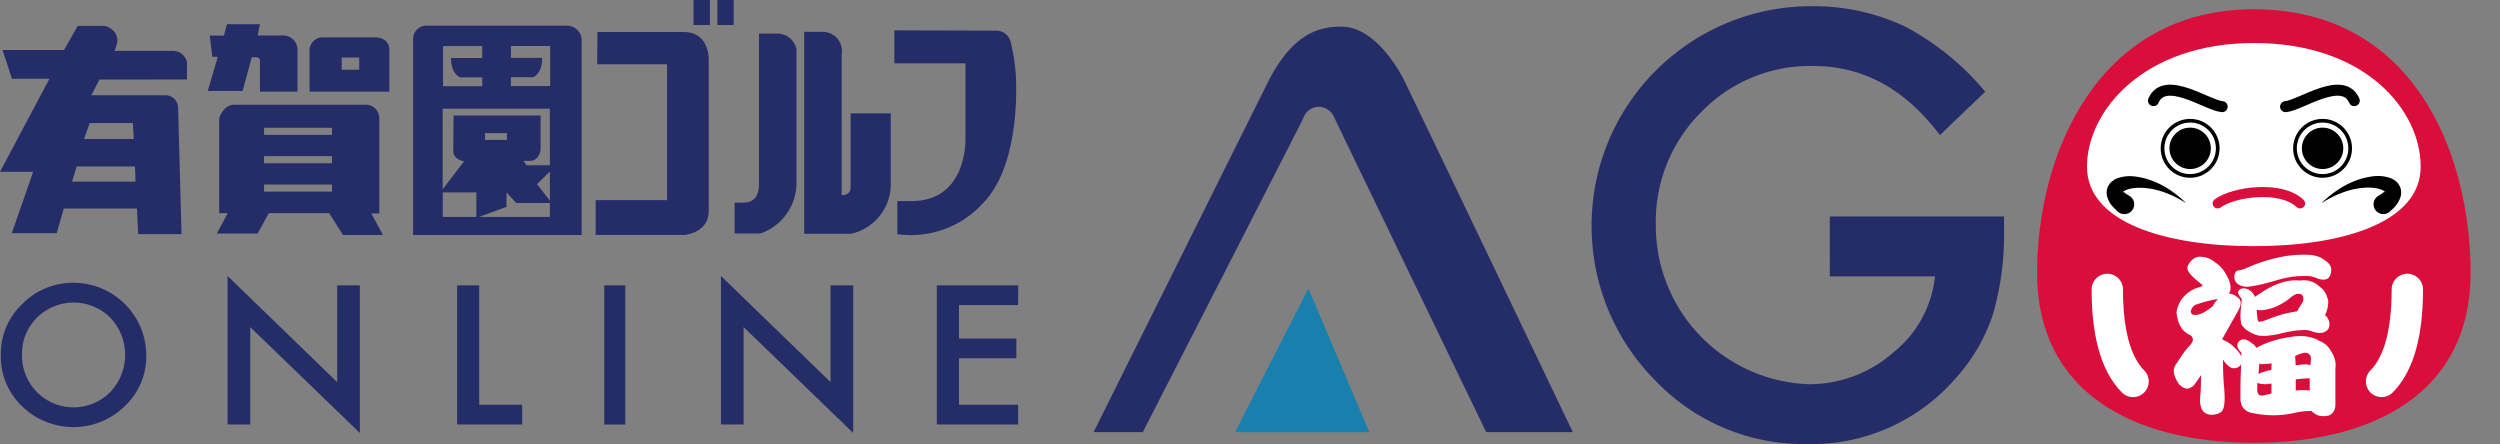 <svg xmlns="http://www.w3.org/2000/svg" xml:space="preserve" width="170" height="30.194" style="enable-background:new 0 0 170 30.194"><rect width="100%" height="100%" fill="#808080" stroke="none"/><style>.st0{fill:#252d68}.st4{fill:#fff}.st5,.st6,.st8{fill:none;stroke-miterlimit:10}.st5{stroke:#fff;stroke-width:2.132;stroke-linecap:round;stroke-linejoin:round}.st6,.st8{stroke:#000;stroke-width:.25}.st8{stroke-width:.75;stroke-linecap:round}</style><g id="レイヤー_1"><path d="M12.716 5.404V4.213a.982.982 0 0 0-.995-.753H7.788l.121-.347a.997.997 0 0 0-.073-.874 1.213 1.213 0 0 0-.754-.482H5.286l-.927 1.641H.172l.641 1.956h2.551L0 11.681h2.254L.801 15.858h3.055l.48-1.677h4.977l.08 1.739h2.952l-.232-8.552a.863.863 0 0 0-.835-.889H6.206l.558-1.07 5.952-.005zm-3.5 6.943h-4.32l.322-1.025h3.959l.039 1.025zm-.18-3.979.06 1.085H5.718L6.1 8.368h2.936zM14.812 3.865l-.684 2.319h2.37l.623-2.288h.3s.255.011.255.194v2.142h2.553v-2.87a.975.975 0 0 0-1.052-.95h-1.654l.153-.766h-2.237l-.214.777h-.96l.173 1.44.374.002zM25.437 2.541H21.85a.907.907 0 0 0-.8.919v2.773h5.426V3.46s.121-.919-1.039-.919zm-1.01 2.2h-1.191v-.829h1.191v.829zM25.25 14.517h.543v-6.45a.92.92 0 0 0-1-.945h-8.862c-.743 0-1.025.9-1.025.9v6.47h.583l-.743 1.386h2.772l.763-1.386h4.1l.944 1.487h2.713l-.788-1.462zm-2.673-1.487h-4.622v-.482h4.622v.482zm0-1.929h-4.622v-.484h4.622v.484zm0-1.929h-4.622V8.69h4.622v.482zM38.482 1.744h-9.427a.916.916 0 0 0-.965.865l-.001.048v13.324h11.463V2.658a1.012 1.012 0 0 0-1.07-.914zm-8.356 1.387h2.668v.813h-2.123c0 1.106.615 1.316.615 1.316h1.509v.6h-2.668l-.001-2.729zm2.265 11.621h-2.282v-1.668h2.282v1.668zm5 0h-4.812l1.863-.684v-.983l.667.72h2.282v.947zm-4.408-5.239v-.462h1.488v.462h-1.488zm4.411 4.131-.878-1.124.878-.854v1.978zm0-2.405h-1.6l-.193-.3h.421c.667 0 .737-.755.737-.755v-2.33h-5.916s-.018 1.773-.018 2.4.7.7.7.7v.053l-1.422 1.864v-5.48h7.286l.005 3.848zm.017-5.389h-2.668v-.6h1.51s.615-.211.615-1.316h-2.124v-.808h2.668l-.001 2.724zM40.607 4.369h4.754v9.241h-4.855v2.367h6.028s1.659-.122 1.659-1.639v-10.3s.061-1.861-1.7-1.861h-5.866l-.02 2.192zM47.161 0h1.113v1.699h-1.113zM48.779 0h1.112v1.699h-1.112zM51.611 2.285v10.236c0 .89-.4 1.254-1.072 1.254h-.587v2.1h1.76a3.637 3.637 0 0 0 2.448-3.48V3.357a1.323 1.323 0 0 0-1.335-1.072h-1.214zM54.686 2.164v13.735h3.176a3.446 3.446 0 0 0 2.711-3.378V7.707h-2.731v5.057s.02.506-.607.506V3.702a1.314 1.314 0 0 0-1.333-1.538h-1.216zM60.815 2.063v2.245h4.837v5.037s.2 4.329-3.682 4.329h-.951v2.246a6.6 6.6 0 0 0 5.785-2.063c2.751-2.751 2.266-8.84 2.266-8.84a13.073 13.073 0 0 0-.344-2.164 1 1 0 0 0-.971-.769l-6.94-.021zM.058 24.097a4.636 4.636 0 0 1 1.464-3.432 4.822 4.822 0 0 1 3.505-1.434 4.948 4.948 0 0 1 4.921 4.921 4.655 4.655 0 0 1-1.458 3.463 5 5 0 0 1-6.827.159 4.647 4.647 0 0 1-1.605-3.677zm1.44.015a3.507 3.507 0 0 0 5.988 2.56 3.667 3.667 0 0 0 .012-5.07 3.53 3.53 0 0 0-4.982 0 3.405 3.405 0 0 0-1.018 2.506v.004zM15.475 28.865v-10.1l7.453 7.219v-6.579h1.542v10.038l-7.453-7.2v6.622h-1.542zM32.586 19.404v8.12h2.921v1.342h-4.421v-9.462h1.5zM42.518 19.404v9.462H41.09v-9.462h1.428zM49.024 28.865v-10.1l7.453 7.219v-6.579h1.542v10.038l-7.453-7.2v6.622h-1.542zM69.233 20.746h-4.021v2.273h3.9v1.342h-3.9v3.162h4.021v1.342h-5.531v-9.461h5.535l-.004 1.342zM124.425 14.72h11.852v.947a19.587 19.587 0 0 1-.761 5.721 12.157 12.157 0 0 1-2.508 4.31 12.993 12.993 0 0 1-10.161 4.5 13.97 13.97 0 0 1-10.31-4.347c-5.796-5.868-5.738-15.325.13-21.121a14.935 14.935 0 0 1 10.57-4.309 14.593 14.593 0 0 1 6.279 1.368 18.052 18.052 0 0 1 5.48 4.446l-3.083 2.953c-2.353-3.133-5.219-4.7-8.6-4.7a10.274 10.274 0 0 0-7.634 3.139 10.48 10.48 0 0 0-3.082 7.725 10.775 10.775 0 0 0 10.4 10.774 8.662 8.662 0 0 0 5.74-2.149 7.642 7.642 0 0 0 2.842-5.188h-7.152l-.002-4.069z" class="st0"/><path d="M3.346 27.573H0L11.8 3.88C13.415.649 15.139-.051 16.969.003s3.4 2.154 4.143 3.635c.6 1.2 11.478 23.935 11.478 23.935H26.7S16.568 6.612 16.323 6.088a1.113 1.113 0 0 0-2.073.161c-.28.582-10.904 21.324-10.904 21.324z" style="fill-rule:evenodd;clip-rule:evenodd;fill:#252d68" transform="translate(74.363 1.814)"/><path d="m14.609 17.804 4.143 9.769H9.621l4.988-9.769z" style="fill-rule:evenodd;clip-rule:evenodd;fill:#197fac" transform="translate(74.363 1.814)"/></g><g id="レイヤー_2"><path d="M168 18.568c0 8.14-6.599 11.541-14.739 11.541s-14.739-3.401-14.739-11.541S142.674.63 153.261.63C164.13.63 168 10.427 168 18.568z" style="fill:#d90e3b"/><path d="M164.607 11.331c0 3.815-5.356 5.408-11.346 5.408s-11.346-1.594-11.346-5.408 3.889-8.406 11.346-8.406c7.609 0 11.346 4.591 11.346 8.406z" class="st4"/><path d="M143.296 19.68c0 2.753.501 5.006 1.752 6.257M163.699 19.68c0 2.753-.501 5.006-1.752 6.257" class="st5"/><path d="M155.959 28.092a6.553 6.553 0 0 1-2.754 0 .999.999 0 0 1-.656-.34 1.086 1.086 0 0 1-.199-.645c0-.953.012-1.609.035-1.969v-.352a3.1 3.1 0 0 0-.105.117c-.109.109-.266.152-.469.129-.156-.023-.352-.184-.586-.48-.008-.039-.027-.062-.059-.07v.199c0 .617.027 1.203.082 1.758.062.789.016 1.289-.141 1.5-.133.156-.359.246-.68.27-.266 0-.469-.082-.609-.246-.156-.18-.227-.465-.211-.855.039-.414.059-.855.059-1.324v-.281a7.43 7.43 0 0 1-.445.645.776.776 0 0 1-.445.281c-.227 0-.434-.109-.621-.328-.203-.297-.316-.578-.34-.844 0-.227.09-.441.27-.645.273-.461.551-.836.832-1.125.18-.211.238-.375.176-.492-.016-.109-.102-.195-.258-.258-.484-.25-.762-.75-.832-1.5.062-.438.254-.82.574-1.148.32-.305.668-.496 1.043-.574.141-.039.176-.098.105-.176-.672-.508-1-.883-.984-1.125.023-.164.117-.332.281-.504.203-.203.434-.285.691-.246.328.016.633.141.914.375.352.227.633.562.844 1.008.164.297.23.578.199.844 0 .078-.039.168-.117.27.18 0 .363.074.551.223.18.109.266.254.258.434.016.086-.039.254-.164.504l-1.102 1.957c.039 0 .082.02.129.059.305.133.566.32.785.562.188.18.32.352.398.516 0-.023.004-.047.012-.07 0-.117-.02-.191-.059-.223a.71.71 0 0 1-.223-.434.487.487 0 0 1 .152-.316.41.41 0 0 1 .281-.094c.164 0 .359.094.586.281.109.062.199.16.27.293l.328-.164a6.858 6.858 0 0 1 1.934-.562c.812-.156 1.5-.066 2.062.27.344.133.609.383.797.75.227.344.312.73.258 1.16v2.285c.023.414-.109.695-.398.844-.18.062-.398.078-.656.047a1.22 1.22 0 0 1-.574-.34 5.252 5.252 0 0 0-1.219.149zm-5.508-7.254c.117-.203.238-.371.363-.504a7.454 7.454 0 0 0-1.359.34.6.6 0 0 0-.469.457c-.016.133.031.223.141.27.32.078.762-.11 1.324-.563zm1.77-2.449c.156-.016.379-.09.668-.223a11.85 11.85 0 0 1 2.086-.668 8.05 8.05 0 0 1 1.875-.176c.531.008.941.133 1.23.375.297.18.445.398.445.656 0 .25-.074.441-.223.574-.156.109-.383.117-.68.023-.32-.156-.695-.215-1.125-.176-.531 0-1.184.121-1.957.363-.719.203-1.285.324-1.699.363-.32 0-.57-.086-.75-.258a.632.632 0 0 1-.141-.551c.048-.201.138-.302.271-.302zm4.242 4.066c-.359.008-.848.09-1.465.246-.617.133-1.09.172-1.418.117-.227-.047-.492-.168-.797-.363a1.254 1.254 0 0 1-.398-.469c0-.086-.012-.215-.035-.387 0-.297.027-.684.082-1.16.016-.109-.02-.191-.105-.246a.959.959 0 0 1-.141-.293c0-.086.039-.156.117-.211a.441.441 0 0 1 .352-.07c.156.008.305.082.445.223a.86.86 0 0 1 .234.34l.469-.305a5.029 5.029 0 0 1 1.336-.656c.461-.141.871-.188 1.23-.141.305-.047.574-.023.809.07.164.039.367.168.609.387.258.18.434.48.527.902.023.219-.02.484-.129.797a3.394 3.394 0 0 1-.094.199c.109.062.188.16.234.293a.654.654 0 0 1 .07.398.47.47 0 0 1-.117.305 1.03 1.03 0 0 1-.316.188c-.18.039-.406.02-.68-.059-.225-.109-.499-.144-.819-.105zm-2.906-.609c.062.055.254.023.574-.094.656-.273 1.266-.453 1.828-.539a.916.916 0 0 1 .234-.035c.047-.086.09-.156.129-.211l.281-.469c.047-.203.027-.348-.059-.434-.062-.07-.148-.094-.258-.07-.102-.039-.27.035-.504.223-.25.219-.578.426-.984.621-.438.18-.832.266-1.184.258a.409.409 0 0 0-.152-.023c0 .125.012.289.035.492.017.148.036.242.06.281zm.433 5.027c.156-.039.312-.074.469-.105v-.68c-.086 0-.176.012-.27.035a1.924 1.924 0 0 1-.691-.082 6.808 6.808 0 0 0 0 .574.523.523 0 0 0 .094.211c.062.078.195.094.398.047zm-.328-1.488a4.36 4.36 0 0 1 .797-.234c0-.156.004-.301.012-.434-.227.016-.422.031-.586.047-.078 0-.164-.012-.258-.035 0 .18-.02.414-.059.703a.179.179 0 0 1 .094-.047zm2.402-1.172a4.647 4.647 0 0 1 .035.632c.234-.039.418-.059.551-.059.18-.016.332 0 .457.047a1.23 1.23 0 0 0 .023-.223c.039-.297 0-.473-.117-.527-.109-.109-.277-.125-.504-.047-.148.04-.296.099-.445.177zm.186 1.57a.554.554 0 0 0-.139.023v.75c.344-.039.66-.039.949 0v-.832c-.201.001-.47.02-.81.059z" class="st4"/><circle cx="157.935" cy="10.087" r="1.877" class="st6"/><path d="M150.802 13.831c1.075-.795 4.288-1.243 5.604.001" style="fill:none;stroke:#d90e3b;stroke-width:.683;stroke-linecap:round;stroke-linejoin:round;stroke-miterlimit:10"/><path d="M157.846 13.828c.78-.76 1.73-1.413 2.863-1.715.57-.135 1.166-.252 1.887.013.178.093.386.187.538.456.162.217.18.62.093.828-.164.504-.443.714-.69.956a.667.667 0 1 1-.826-1.038l.059-.037.245-.155c.034-.039.132-.107.12-.101.016-.005.03-.011.024.017.011.02.035.027.03.034.043.013-.005-.042-.052-.084-.277-.196-.825-.272-1.318-.238-1.025.057-2.058.473-2.973 1.064zM148.674 13.828c-.911-.587-1.938-.999-2.955-1.052-.49-.033-1.034.043-1.314.238-.047.018-.041.048-.059.063-.027.017-.017.031 0 .025-.003-.005.013-.012.03-.033-.003-.028.004-.029.023-.023.01.011.187.15.353.244l.031.018a.669.669 0 1 1-.799 1.057c-.246-.244-.529-.452-.687-.968-.084-.209-.053-.623.116-.826a.772.772 0 0 1 .261-.277c.091-.062.191-.139.276-.16.714-.258 1.307-.144 1.874-.01 1.129.299 2.075.948 2.85 1.704z"/><circle cx="157.935" cy="10.087" r="1.408"/><circle cx="148.929" cy="10.087" r="1.877" class="st6"/><circle cx="148.929" cy="10.087" r="1.408"/><path d="M151.105 7.253c-1.015-.089-3.901-2.183-4.67-.409M155.42 7.253c1.015-.089 3.901-2.183 4.67-.409" class="st8"/></g></svg>